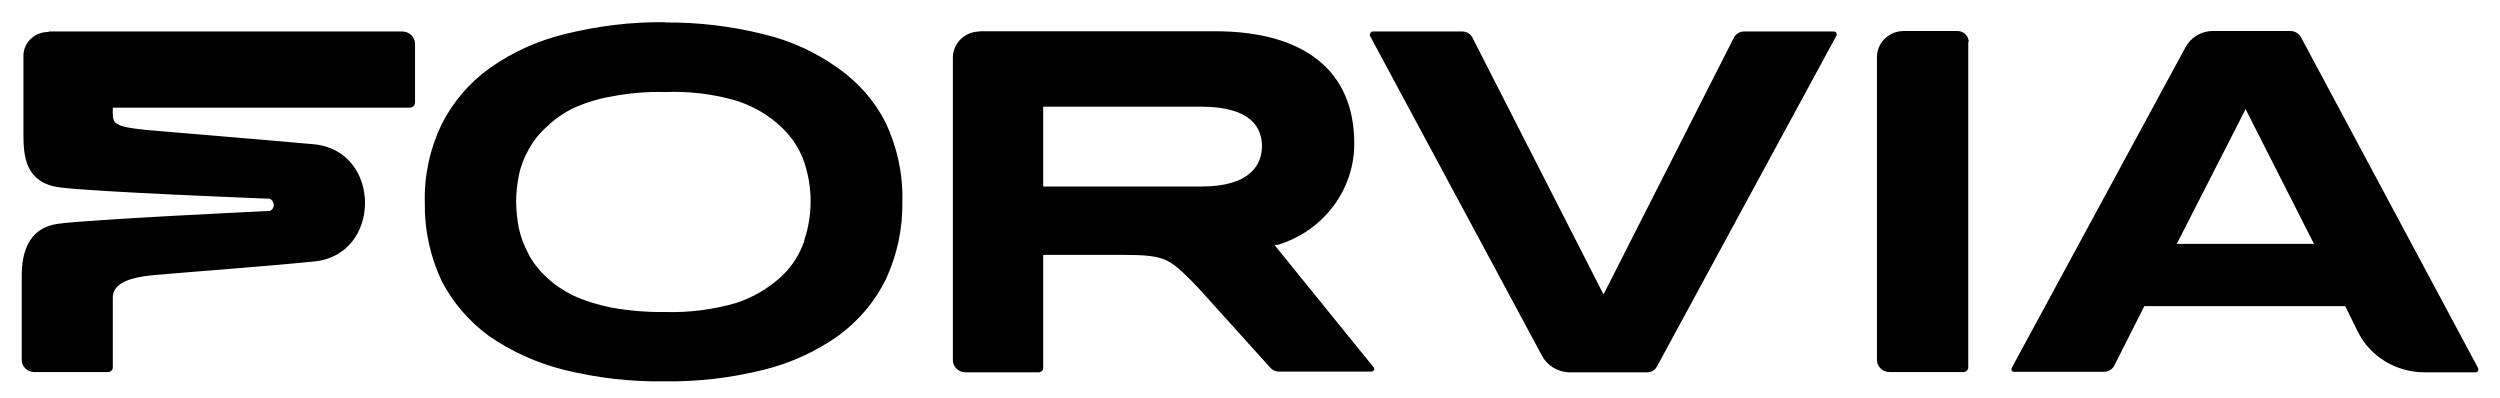 <?xml version="1.0" encoding="UTF-8"?>
<svg id="svg5174" xmlns="http://www.w3.org/2000/svg" xmlns:svg="http://www.w3.org/2000/svg" version="1.1" viewBox="0 0 1024 163">
  <defs>
    <style>
      .cls-1 {
        fill: #000;
        stroke-width: 0px;
      }
    </style>
  </defs>
  <path id="path3060" class="cls-1" d="M272.5,9.1c-13.8-.2-27.5,1.5-40.9,4.8-11.2,2.7-21.7,7.4-31,14-8.4,6-15.1,13.9-19.7,23-4.8,10-7.2,21-6.9,32.1-.2,11.1,2.2,22,6.9,32.1,4.6,8.8,11.1,16.4,19.2,22.4,9.4,6.5,19.8,11.2,31,14,13.4,3.3,27.1,4.9,40.9,4.7,13.7.2,27.4-1.4,40.7-4.7,11.1-2.7,21.5-7.5,30.7-14,8.3-6.1,14.9-13.9,19.4-23,4.7-10.1,7-21,6.8-32.1.3-11.1-2.1-22-6.8-32.1-4.5-8.9-11.2-16.5-19.4-22.3-9.2-6.6-19.6-11.4-30.7-14-13.2-3.3-26.7-4.9-40.3-4.8h0ZM779.8,12.7c-6.1,0-11,4.8-11,10.7v124c0,2.8,2.3,5,5.2,5h30.2c1.1,0,2-.9,2-1.9V17.2h.2c0-2.5-2.1-4.5-4.6-4.5h-22ZM906.1,12.7c-4.7.1-8.9,2.8-11,6.8l-71.1,131.2c-.3.5-.1,1.2.4,1.5.2,0,.4.1.6.1h36.8c1.7,0,3.4-1,4.2-2.5l12.3-24.4h82.3l5.3,10.7c5.1,10.1,15.7,16.4,27.2,16.4h20.9c.5,0,1.1-.4,1.1-1s0-.4,0-.6L942.4,15.1c-.8-1.4-2.4-2.3-4-2.4h-32.2ZM401.3,12.9c-6.1,0-11,4.8-11,10.7v123.9c0,2.8,2.3,5,5.2,5h30.2c1-.2,1.7-1,1.6-1.9v-46.2h32.9c17.1,0,18.8,1.7,27.9,10.7l2.7,2.8,29.6,32.8c.9,1,2.1,1.5,3.4,1.5h37.9c.6,0,1.1-.4,1.2-1,0-.3,0-.6-.3-.8l-40.6-50.1h1.3c18.7-5.6,31.5-22.5,31.4-41.6,0-29.6-20.3-45.9-57.1-45.9h-96.4ZM562.3,12.9c-.7,0-1.2.7-1.2,1.4,0,0,0,.2,0,.3l70.5,131.1c2.1,4,6.3,6.6,11,6.8h32.1c1.7,0,3.2-.9,4-2.4L752.2,14.6c.3-.6,0-1.3-.5-1.6-.1,0-.3-.1-.5-.1h-36.9c-1.7,0-3.3,1-4.1,2.5l-53.4,105.2-53.7-105.2c-.8-1.5-2.3-2.5-4.1-2.5h-36.8ZM19.9,13.1c-5.6-.1-10.2,4.2-10.3,9.6v32.6c0,9.1,1.1,19.5,14.5,21.4,13.4,1.9,86.4,4.7,86.4,4.7,1.4.7,2,2.3,1.4,3.7-.3.6-.8,1.1-1.4,1.3,0,0-74.9,3.5-87,5.3-12.1,1.8-14.6,12.2-14.6,21.2v34.5c0,2.8,2.3,5,5.2,5h30.1c1,0,1.9-.7,2-1.7,0,0,0-.2,0-.2v-28.6c0-5.9,7-8.3,16.6-9.2,9.6-.9,43.9-3.4,65.9-5.6,27.8-2.7,27.7-45.3,0-48-22-2-58-4.9-69.1-5.9-14.4-1.5-13.4-2.9-13.4-9.1h121.7c1.1,0,2-.9,2.1-2v-24.2c0-2.8-2.4-5-5.3-5H19.9ZM272.5,37.7c9.8-.4,19.6.8,29,3.5,6.9,2.2,13.2,5.8,18.4,10.7,4.3,4,7.6,9,9.5,14.5,3.5,10.4,3.5,21.7,0,32.1v.3c-1.9,5.5-5.1,10.5-9.5,14.6-5.3,4.8-11.6,8.5-18.4,10.7-9.4,2.7-19.2,4-29,3.7-7.4.1-14.7-.5-22-1.8-5.5-1.1-10.8-2.7-15.8-5-4-2-7.8-4.5-11-7.6-2.9-2.7-5.4-5.8-7.2-9.3-1.8-3.4-3.2-7-4-10.7-.7-3.5-1-7.1-1.1-10.7,0-3.6.4-7.2,1.1-10.7.7-3.7,2.1-7.3,4-10.7,1.9-3.5,4.4-6.7,7.5-9.4,3.2-3.1,6.9-5.7,11-7.7,5-2.2,10.2-3.8,15.6-4.7,7.2-1.4,14.6-2,22-1.8h0ZM427.3,43.7h64.8c20.5,0,24.8,8.8,24.8,16.1s-4.4,16.6-24.8,16.6h-64.8v-32.7ZM919.8,44.7l28,55.2h-56.2l28.2-55.2Z"/>
</svg>